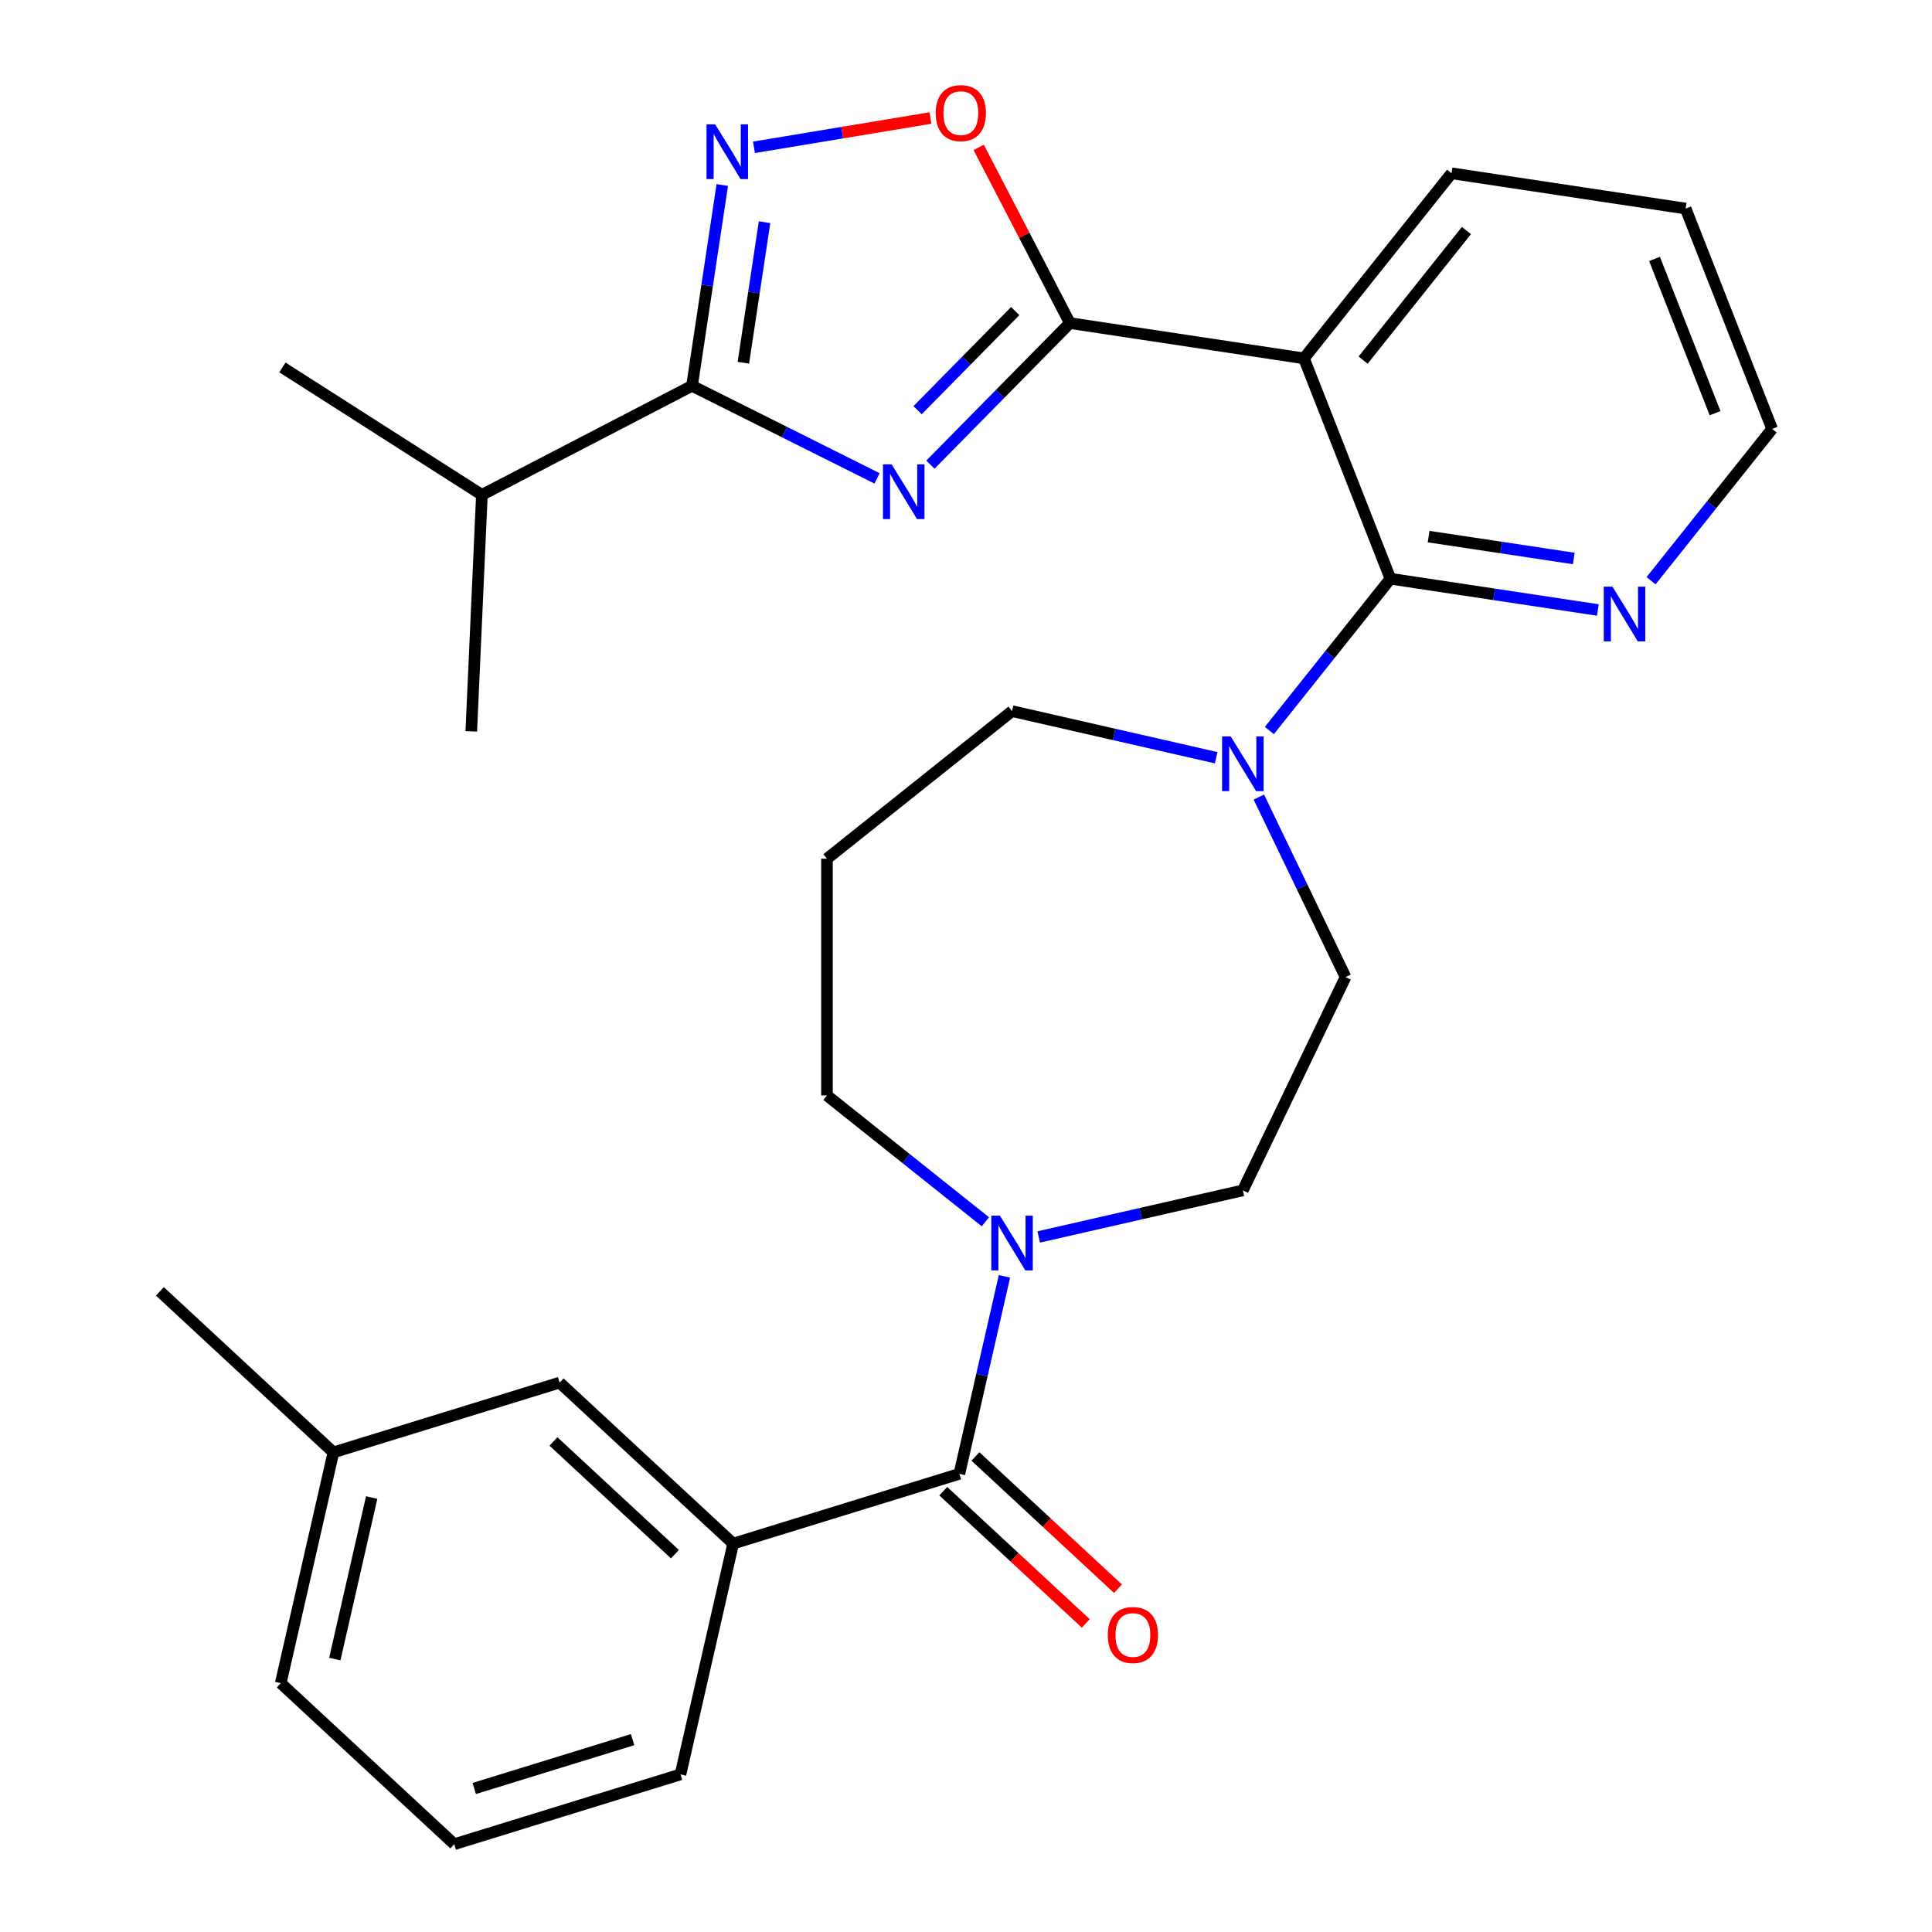 <?xml version='1.0' encoding='iso-8859-1'?>
<svg version='1.1' baseProfile='full'
              xmlns='http://www.w3.org/2000/svg'
                      xmlns:rdkit='http://www.rdkit.org/xml'
                      xmlns:xlink='http://www.w3.org/1999/xlink'
                  xml:space='preserve'
width='1000px' height='1000px' viewBox='0 0 1000 1000'>
<!-- END OF HEADER -->
<rect style='opacity:1.0;fill:#FFFFFF;stroke:none' width='1000' height='1000' x='0' y='0'> </rect>
<path class='bond-0' d='M 481.574,240.501 L 517.667,203.863' style='fill:none;fill-rule:evenodd;stroke:#0000FF;stroke-width:6px;stroke-linecap:butt;stroke-linejoin:miter;stroke-opacity:1' />
<path class='bond-0' d='M 517.667,203.863 L 553.761,167.225' style='fill:none;fill-rule:evenodd;stroke:#000000;stroke-width:6px;stroke-linecap:butt;stroke-linejoin:miter;stroke-opacity:1' />
<path class='bond-0' d='M 474.944,212.311 L 500.21,186.665' style='fill:none;fill-rule:evenodd;stroke:#0000FF;stroke-width:6px;stroke-linecap:butt;stroke-linejoin:miter;stroke-opacity:1' />
<path class='bond-0' d='M 500.21,186.665 L 525.476,161.018' style='fill:none;fill-rule:evenodd;stroke:#000000;stroke-width:6px;stroke-linecap:butt;stroke-linejoin:miter;stroke-opacity:1' />
<path class='bond-2' d='M 453.967,247.609 L 406.075,223.656' style='fill:none;fill-rule:evenodd;stroke:#0000FF;stroke-width:6px;stroke-linecap:butt;stroke-linejoin:miter;stroke-opacity:1' />
<path class='bond-2' d='M 406.075,223.656 L 358.183,199.703' style='fill:none;fill-rule:evenodd;stroke:#000000;stroke-width:6px;stroke-linecap:butt;stroke-linejoin:miter;stroke-opacity:1' />
<path class='bond-1' d='M 553.761,167.225 L 674.922,185.487' style='fill:none;fill-rule:evenodd;stroke:#000000;stroke-width:6px;stroke-linecap:butt;stroke-linejoin:miter;stroke-opacity:1' />
<path class='bond-6' d='M 553.761,167.225 L 530.165,121.759' style='fill:none;fill-rule:evenodd;stroke:#000000;stroke-width:6px;stroke-linecap:butt;stroke-linejoin:miter;stroke-opacity:1' />
<path class='bond-6' d='M 530.165,121.759 L 506.569,76.293' style='fill:none;fill-rule:evenodd;stroke:#FF0000;stroke-width:6px;stroke-linecap:butt;stroke-linejoin:miter;stroke-opacity:1' />
<path class='bond-3' d='M 674.922,185.487 L 719.687,299.547' style='fill:none;fill-rule:evenodd;stroke:#000000;stroke-width:6px;stroke-linecap:butt;stroke-linejoin:miter;stroke-opacity:1' />
<path class='bond-19' d='M 674.922,185.487 L 751.317,89.69' style='fill:none;fill-rule:evenodd;stroke:#000000;stroke-width:6px;stroke-linecap:butt;stroke-linejoin:miter;stroke-opacity:1' />
<path class='bond-19' d='M 705.541,186.397 L 759.018,119.339' style='fill:none;fill-rule:evenodd;stroke:#000000;stroke-width:6px;stroke-linecap:butt;stroke-linejoin:miter;stroke-opacity:1' />
<path class='bond-4' d='M 358.183,199.703 L 366.016,147.735' style='fill:none;fill-rule:evenodd;stroke:#000000;stroke-width:6px;stroke-linecap:butt;stroke-linejoin:miter;stroke-opacity:1' />
<path class='bond-4' d='M 366.016,147.735 L 373.849,95.766' style='fill:none;fill-rule:evenodd;stroke:#0000FF;stroke-width:6px;stroke-linecap:butt;stroke-linejoin:miter;stroke-opacity:1' />
<path class='bond-4' d='M 384.765,187.765 L 390.248,151.387' style='fill:none;fill-rule:evenodd;stroke:#000000;stroke-width:6px;stroke-linecap:butt;stroke-linejoin:miter;stroke-opacity:1' />
<path class='bond-4' d='M 390.248,151.387 L 395.731,115.009' style='fill:none;fill-rule:evenodd;stroke:#0000FF;stroke-width:6px;stroke-linecap:butt;stroke-linejoin:miter;stroke-opacity:1' />
<path class='bond-15' d='M 358.183,199.703 L 249.428,256.145' style='fill:none;fill-rule:evenodd;stroke:#000000;stroke-width:6px;stroke-linecap:butt;stroke-linejoin:miter;stroke-opacity:1' />
<path class='bond-7' d='M 719.687,299.547 L 688.356,338.833' style='fill:none;fill-rule:evenodd;stroke:#000000;stroke-width:6px;stroke-linecap:butt;stroke-linejoin:miter;stroke-opacity:1' />
<path class='bond-7' d='M 688.356,338.833 L 657.026,378.12' style='fill:none;fill-rule:evenodd;stroke:#0000FF;stroke-width:6px;stroke-linecap:butt;stroke-linejoin:miter;stroke-opacity:1' />
<path class='bond-10' d='M 719.687,299.547 L 773.365,307.637' style='fill:none;fill-rule:evenodd;stroke:#000000;stroke-width:6px;stroke-linecap:butt;stroke-linejoin:miter;stroke-opacity:1' />
<path class='bond-10' d='M 773.365,307.637 L 827.044,315.728' style='fill:none;fill-rule:evenodd;stroke:#0000FF;stroke-width:6px;stroke-linecap:butt;stroke-linejoin:miter;stroke-opacity:1' />
<path class='bond-10' d='M 739.443,277.742 L 777.018,283.405' style='fill:none;fill-rule:evenodd;stroke:#000000;stroke-width:6px;stroke-linecap:butt;stroke-linejoin:miter;stroke-opacity:1' />
<path class='bond-10' d='M 777.018,283.405 L 814.593,289.069' style='fill:none;fill-rule:evenodd;stroke:#0000FF;stroke-width:6px;stroke-linecap:butt;stroke-linejoin:miter;stroke-opacity:1' />
<path class='bond-29' d='M 390.248,76.25 L 435.927,68.665' style='fill:none;fill-rule:evenodd;stroke:#0000FF;stroke-width:6px;stroke-linecap:butt;stroke-linejoin:miter;stroke-opacity:1' />
<path class='bond-29' d='M 435.927,68.665 L 481.606,61.08' style='fill:none;fill-rule:evenodd;stroke:#FF0000;stroke-width:6px;stroke-linecap:butt;stroke-linejoin:miter;stroke-opacity:1' />
<path class='bond-5' d='M 496.569,762.856 L 508.236,711.739' style='fill:none;fill-rule:evenodd;stroke:#000000;stroke-width:6px;stroke-linecap:butt;stroke-linejoin:miter;stroke-opacity:1' />
<path class='bond-5' d='M 508.236,711.739 L 519.903,660.622' style='fill:none;fill-rule:evenodd;stroke:#0000FF;stroke-width:6px;stroke-linecap:butt;stroke-linejoin:miter;stroke-opacity:1' />
<path class='bond-9' d='M 496.569,762.856 L 379.483,798.972' style='fill:none;fill-rule:evenodd;stroke:#000000;stroke-width:6px;stroke-linecap:butt;stroke-linejoin:miter;stroke-opacity:1' />
<path class='bond-13' d='M 488.234,771.838 L 525.113,806.056' style='fill:none;fill-rule:evenodd;stroke:#000000;stroke-width:6px;stroke-linecap:butt;stroke-linejoin:miter;stroke-opacity:1' />
<path class='bond-13' d='M 525.113,806.056 L 561.991,840.275' style='fill:none;fill-rule:evenodd;stroke:#FF0000;stroke-width:6px;stroke-linecap:butt;stroke-linejoin:miter;stroke-opacity:1' />
<path class='bond-13' d='M 504.903,753.874 L 541.781,788.092' style='fill:none;fill-rule:evenodd;stroke:#000000;stroke-width:6px;stroke-linecap:butt;stroke-linejoin:miter;stroke-opacity:1' />
<path class='bond-13' d='M 541.781,788.092 L 578.66,822.311' style='fill:none;fill-rule:evenodd;stroke:#FF0000;stroke-width:6px;stroke-linecap:butt;stroke-linejoin:miter;stroke-opacity:1' />
<path class='bond-11' d='M 651.585,412.567 L 674.02,459.153' style='fill:none;fill-rule:evenodd;stroke:#0000FF;stroke-width:6px;stroke-linecap:butt;stroke-linejoin:miter;stroke-opacity:1' />
<path class='bond-11' d='M 674.02,459.153 L 696.454,505.739' style='fill:none;fill-rule:evenodd;stroke:#000000;stroke-width:6px;stroke-linecap:butt;stroke-linejoin:miter;stroke-opacity:1' />
<path class='bond-17' d='M 629.488,392.193 L 576.661,380.136' style='fill:none;fill-rule:evenodd;stroke:#0000FF;stroke-width:6px;stroke-linecap:butt;stroke-linejoin:miter;stroke-opacity:1' />
<path class='bond-17' d='M 576.661,380.136 L 523.834,368.078' style='fill:none;fill-rule:evenodd;stroke:#000000;stroke-width:6px;stroke-linecap:butt;stroke-linejoin:miter;stroke-opacity:1' />
<path class='bond-8' d='M 537.637,640.248 L 590.464,628.191' style='fill:none;fill-rule:evenodd;stroke:#0000FF;stroke-width:6px;stroke-linecap:butt;stroke-linejoin:miter;stroke-opacity:1' />
<path class='bond-8' d='M 590.464,628.191 L 643.291,616.134' style='fill:none;fill-rule:evenodd;stroke:#000000;stroke-width:6px;stroke-linecap:butt;stroke-linejoin:miter;stroke-opacity:1' />
<path class='bond-31' d='M 510.031,632.391 L 469.034,599.697' style='fill:none;fill-rule:evenodd;stroke:#0000FF;stroke-width:6px;stroke-linecap:butt;stroke-linejoin:miter;stroke-opacity:1' />
<path class='bond-31' d='M 469.034,599.697 L 428.037,567.003' style='fill:none;fill-rule:evenodd;stroke:#000000;stroke-width:6px;stroke-linecap:butt;stroke-linejoin:miter;stroke-opacity:1' />
<path class='bond-14' d='M 379.483,798.972 L 289.663,715.631' style='fill:none;fill-rule:evenodd;stroke:#000000;stroke-width:6px;stroke-linecap:butt;stroke-linejoin:miter;stroke-opacity:1' />
<path class='bond-14' d='M 349.342,804.435 L 286.468,746.096' style='fill:none;fill-rule:evenodd;stroke:#000000;stroke-width:6px;stroke-linecap:butt;stroke-linejoin:miter;stroke-opacity:1' />
<path class='bond-21' d='M 379.483,798.972 L 352.218,918.429' style='fill:none;fill-rule:evenodd;stroke:#000000;stroke-width:6px;stroke-linecap:butt;stroke-linejoin:miter;stroke-opacity:1' />
<path class='bond-30' d='M 854.582,300.585 L 885.913,261.298' style='fill:none;fill-rule:evenodd;stroke:#0000FF;stroke-width:6px;stroke-linecap:butt;stroke-linejoin:miter;stroke-opacity:1' />
<path class='bond-30' d='M 885.913,261.298 L 917.243,222.011' style='fill:none;fill-rule:evenodd;stroke:#000000;stroke-width:6px;stroke-linecap:butt;stroke-linejoin:miter;stroke-opacity:1' />
<path class='bond-12' d='M 696.454,505.739 L 643.291,616.134' style='fill:none;fill-rule:evenodd;stroke:#000000;stroke-width:6px;stroke-linecap:butt;stroke-linejoin:miter;stroke-opacity:1' />
<path class='bond-20' d='M 289.663,715.631 L 172.577,751.747' style='fill:none;fill-rule:evenodd;stroke:#000000;stroke-width:6px;stroke-linecap:butt;stroke-linejoin:miter;stroke-opacity:1' />
<path class='bond-25' d='M 249.428,256.145 L 146.17,190.182' style='fill:none;fill-rule:evenodd;stroke:#000000;stroke-width:6px;stroke-linecap:butt;stroke-linejoin:miter;stroke-opacity:1' />
<path class='bond-26' d='M 249.428,256.145 L 243.931,378.551' style='fill:none;fill-rule:evenodd;stroke:#000000;stroke-width:6px;stroke-linecap:butt;stroke-linejoin:miter;stroke-opacity:1' />
<path class='bond-16' d='M 428.037,444.474 L 523.834,368.078' style='fill:none;fill-rule:evenodd;stroke:#000000;stroke-width:6px;stroke-linecap:butt;stroke-linejoin:miter;stroke-opacity:1' />
<path class='bond-18' d='M 428.037,444.474 L 428.037,567.003' style='fill:none;fill-rule:evenodd;stroke:#000000;stroke-width:6px;stroke-linecap:butt;stroke-linejoin:miter;stroke-opacity:1' />
<path class='bond-28' d='M 751.317,89.69 L 872.478,107.952' style='fill:none;fill-rule:evenodd;stroke:#000000;stroke-width:6px;stroke-linecap:butt;stroke-linejoin:miter;stroke-opacity:1' />
<path class='bond-27' d='M 172.577,751.747 L 82.757,668.406' style='fill:none;fill-rule:evenodd;stroke:#000000;stroke-width:6px;stroke-linecap:butt;stroke-linejoin:miter;stroke-opacity:1' />
<path class='bond-32' d='M 172.577,751.747 L 145.312,871.204' style='fill:none;fill-rule:evenodd;stroke:#000000;stroke-width:6px;stroke-linecap:butt;stroke-linejoin:miter;stroke-opacity:1' />
<path class='bond-32' d='M 192.379,775.119 L 173.293,858.739' style='fill:none;fill-rule:evenodd;stroke:#000000;stroke-width:6px;stroke-linecap:butt;stroke-linejoin:miter;stroke-opacity:1' />
<path class='bond-22' d='M 352.218,918.429 L 235.132,954.545' style='fill:none;fill-rule:evenodd;stroke:#000000;stroke-width:6px;stroke-linecap:butt;stroke-linejoin:miter;stroke-opacity:1' />
<path class='bond-22' d='M 327.432,900.43 L 245.472,925.711' style='fill:none;fill-rule:evenodd;stroke:#000000;stroke-width:6px;stroke-linecap:butt;stroke-linejoin:miter;stroke-opacity:1' />
<path class='bond-24' d='M 235.132,954.545 L 145.312,871.204' style='fill:none;fill-rule:evenodd;stroke:#000000;stroke-width:6px;stroke-linecap:butt;stroke-linejoin:miter;stroke-opacity:1' />
<path class='bond-23' d='M 917.243,222.011 L 872.478,107.952' style='fill:none;fill-rule:evenodd;stroke:#000000;stroke-width:6px;stroke-linecap:butt;stroke-linejoin:miter;stroke-opacity:1' />
<path class='bond-23' d='M 887.716,213.855 L 856.381,134.014' style='fill:none;fill-rule:evenodd;stroke:#000000;stroke-width:6px;stroke-linecap:butt;stroke-linejoin:miter;stroke-opacity:1' />
<path  class='atom-0' d='M 461.51 240.352
L 470.79 255.352
Q 471.71 256.832, 473.19 259.512
Q 474.67 262.192, 474.75 262.352
L 474.75 240.352
L 478.51 240.352
L 478.51 268.672
L 474.63 268.672
L 464.67 252.272
Q 463.51 250.352, 462.27 248.152
Q 461.07 245.952, 460.71 245.272
L 460.71 268.672
L 457.03 268.672
L 457.03 240.352
L 461.51 240.352
' fill='#0000FF'/>
<path  class='atom-5' d='M 370.185 64.383
L 379.465 79.383
Q 380.385 80.863, 381.865 83.543
Q 383.345 86.223, 383.425 86.383
L 383.425 64.383
L 387.185 64.383
L 387.185 92.703
L 383.305 92.703
L 373.345 76.303
Q 372.185 74.383, 370.945 72.183
Q 369.745 69.983, 369.385 69.303
L 369.385 92.703
L 365.705 92.703
L 365.705 64.383
L 370.185 64.383
' fill='#0000FF'/>
<path  class='atom-7' d='M 484.319 58.55
Q 484.319 51.75, 487.679 47.95
Q 491.039 44.15, 497.319 44.15
Q 503.599 44.15, 506.959 47.95
Q 510.319 51.75, 510.319 58.55
Q 510.319 65.43, 506.919 69.35
Q 503.519 73.23, 497.319 73.23
Q 491.079 73.23, 487.679 69.35
Q 484.319 65.47, 484.319 58.55
M 497.319 70.03
Q 501.639 70.03, 503.959 67.15
Q 506.319 64.23, 506.319 58.55
Q 506.319 52.99, 503.959 50.19
Q 501.639 47.35, 497.319 47.35
Q 492.999 47.35, 490.639 50.15
Q 488.319 52.95, 488.319 58.55
Q 488.319 64.27, 490.639 67.15
Q 492.999 70.03, 497.319 70.03
' fill='#FF0000'/>
<path  class='atom-8' d='M 637.031 381.184
L 646.311 396.184
Q 647.231 397.664, 648.711 400.344
Q 650.191 403.024, 650.271 403.184
L 650.271 381.184
L 654.031 381.184
L 654.031 409.504
L 650.151 409.504
L 640.191 393.104
Q 639.031 391.184, 637.791 388.984
Q 636.591 386.784, 636.231 386.104
L 636.231 409.504
L 632.551 409.504
L 632.551 381.184
L 637.031 381.184
' fill='#0000FF'/>
<path  class='atom-9' d='M 517.574 629.239
L 526.854 644.239
Q 527.774 645.719, 529.254 648.399
Q 530.734 651.079, 530.814 651.239
L 530.814 629.239
L 534.574 629.239
L 534.574 657.559
L 530.694 657.559
L 520.734 641.159
Q 519.574 639.239, 518.334 637.039
Q 517.134 634.839, 516.774 634.159
L 516.774 657.559
L 513.094 657.559
L 513.094 629.239
L 517.574 629.239
' fill='#0000FF'/>
<path  class='atom-11' d='M 834.587 303.649
L 843.867 318.649
Q 844.787 320.129, 846.267 322.809
Q 847.747 325.489, 847.827 325.649
L 847.827 303.649
L 851.587 303.649
L 851.587 331.969
L 847.707 331.969
L 837.747 315.569
Q 836.587 313.649, 835.347 311.449
Q 834.147 309.249, 833.787 308.569
L 833.787 331.969
L 830.107 331.969
L 830.107 303.649
L 834.587 303.649
' fill='#0000FF'/>
<path  class='atom-14' d='M 573.389 846.277
Q 573.389 839.477, 576.749 835.677
Q 580.109 831.877, 586.389 831.877
Q 592.669 831.877, 596.029 835.677
Q 599.389 839.477, 599.389 846.277
Q 599.389 853.157, 595.989 857.077
Q 592.589 860.957, 586.389 860.957
Q 580.149 860.957, 576.749 857.077
Q 573.389 853.197, 573.389 846.277
M 586.389 857.757
Q 590.709 857.757, 593.029 854.877
Q 595.389 851.957, 595.389 846.277
Q 595.389 840.717, 593.029 837.917
Q 590.709 835.077, 586.389 835.077
Q 582.069 835.077, 579.709 837.877
Q 577.389 840.677, 577.389 846.277
Q 577.389 851.997, 579.709 854.877
Q 582.069 857.757, 586.389 857.757
' fill='#FF0000'/>
</svg>
